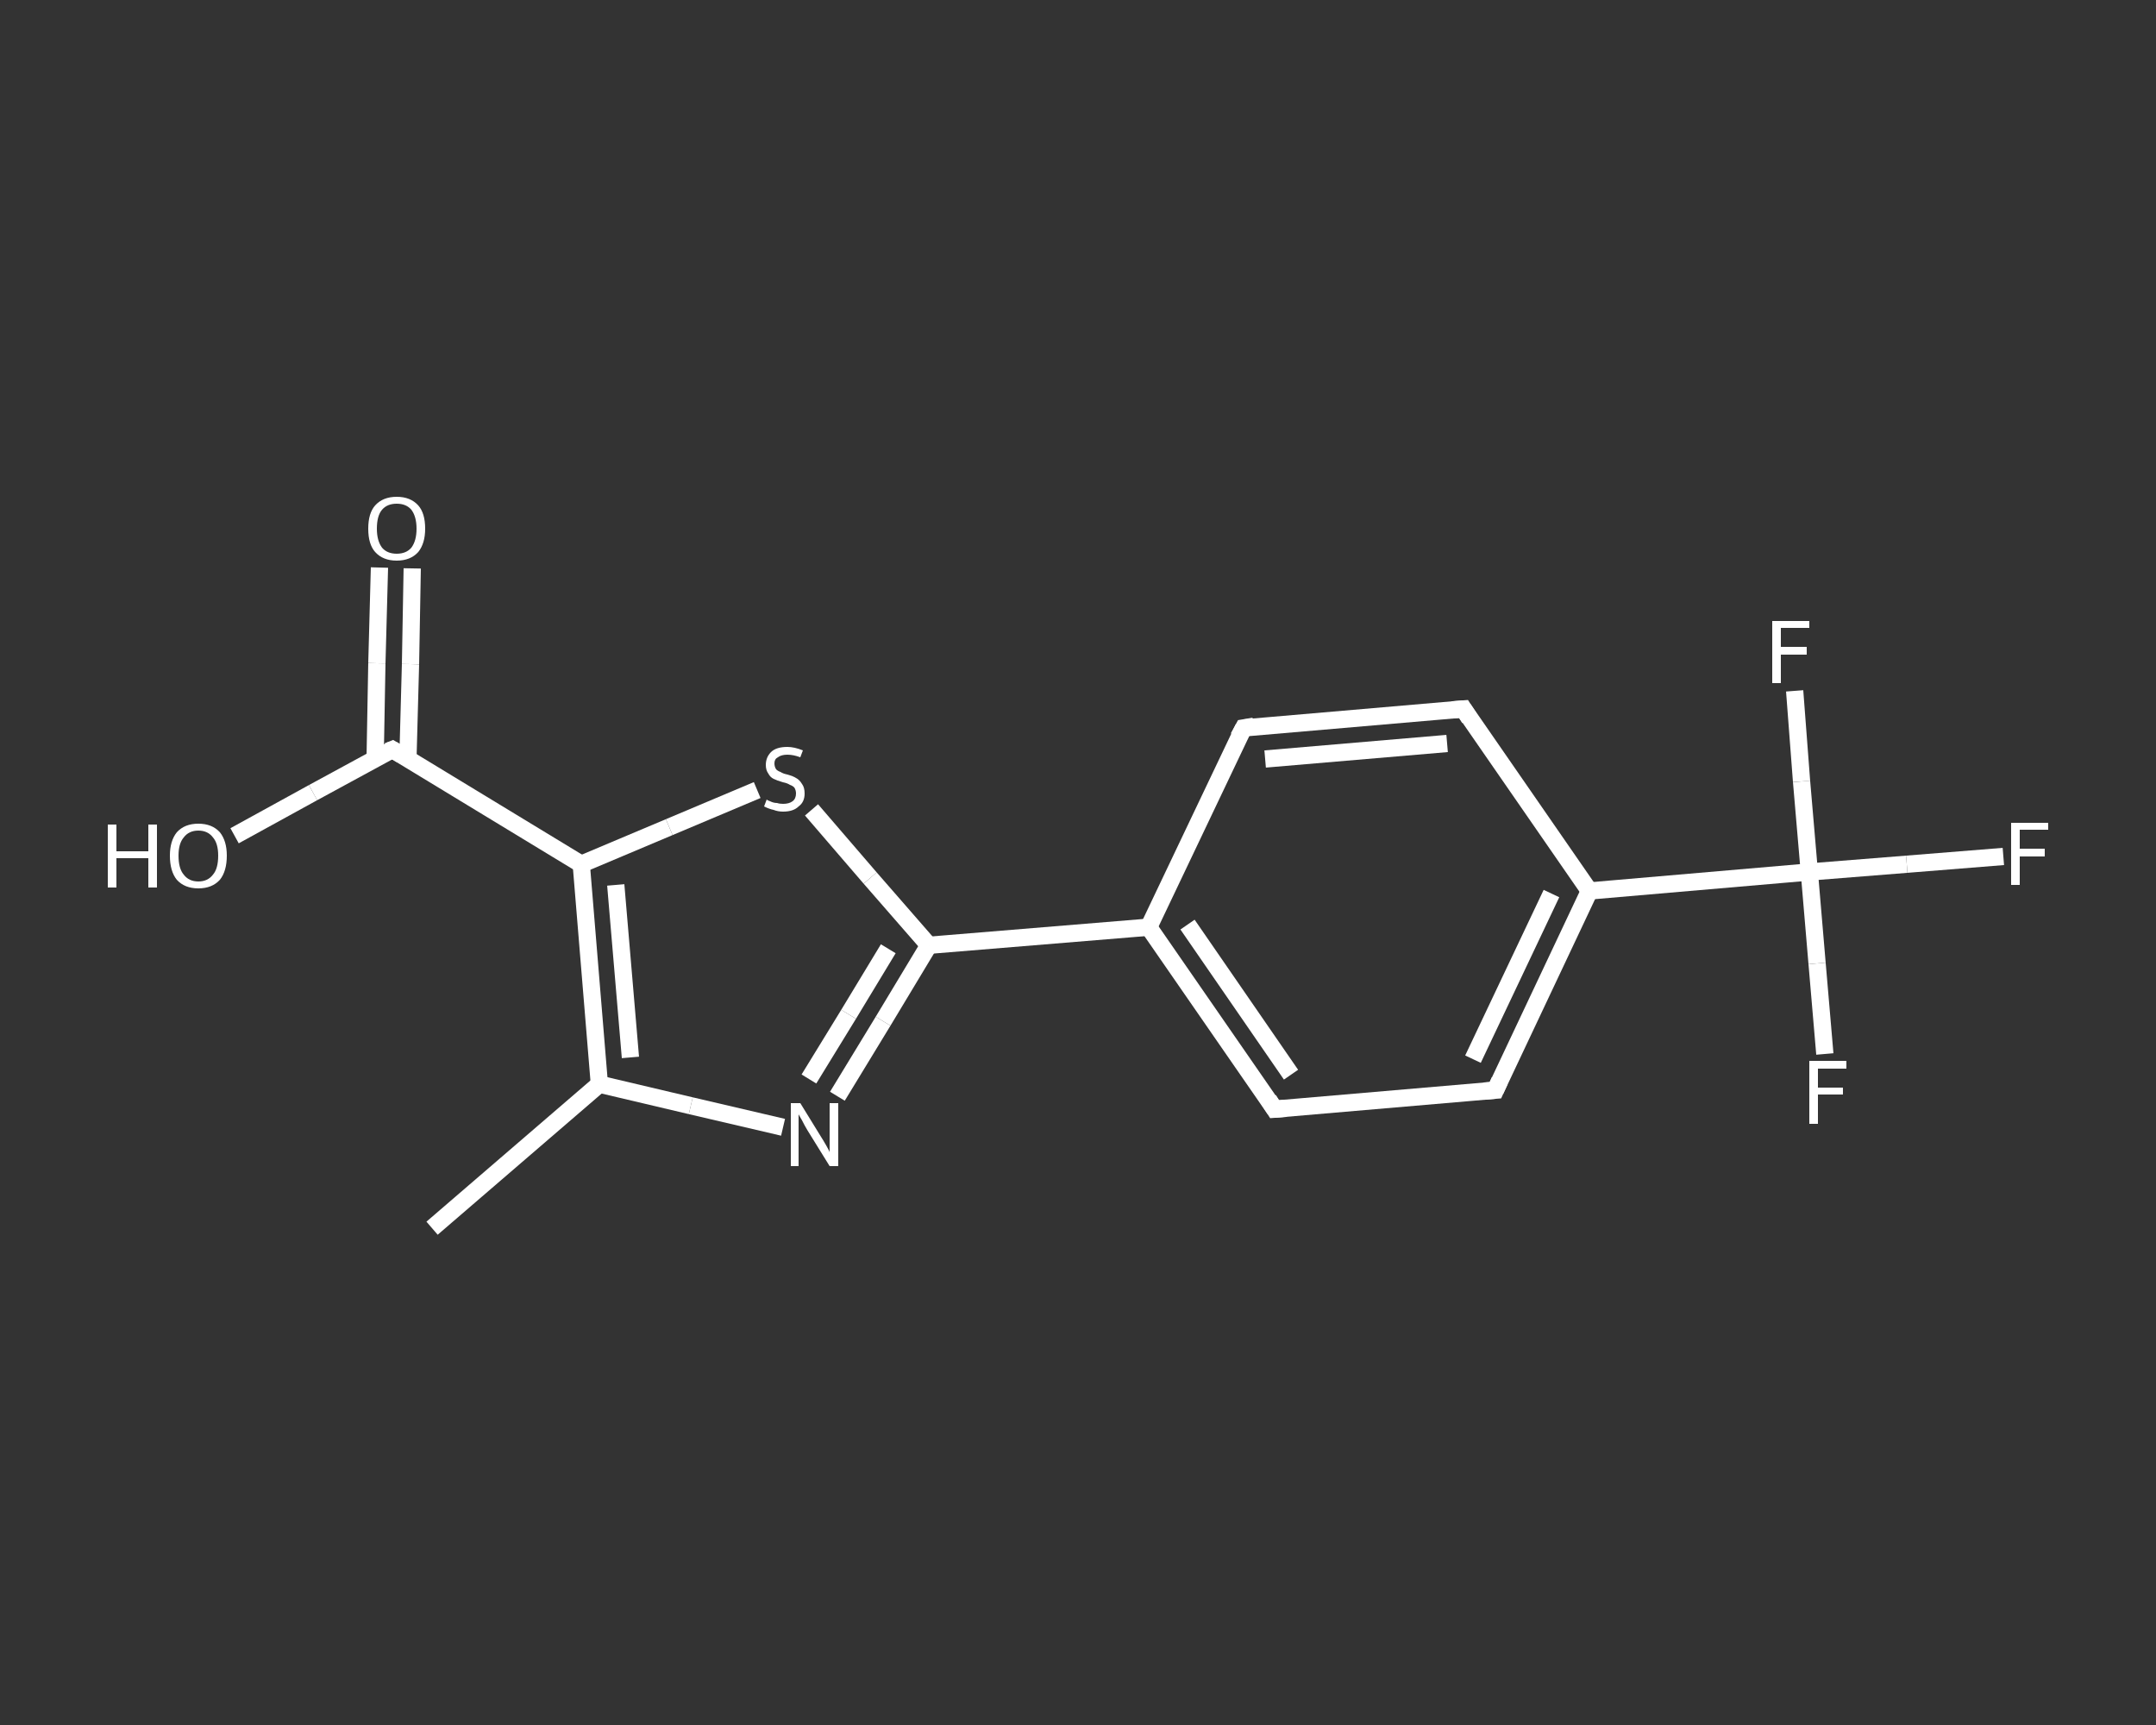 <?xml version='1.0' encoding='iso-8859-1'?>
<svg version='1.1' baseProfile='full'
              xmlns='http://www.w3.org/2000/svg'
                      xmlns:rdkit='http://www.rdkit.org/xml'
                      xmlns:xlink='http://www.w3.org/1999/xlink'
                  xml:space='preserve'
width='250px' height='200px' viewBox='0 0 250 200'>
<rect x="0" y="0" width="250" height="200" fill="#333333" stroke="none"/>
<!-- END OF HEADER -->
<rect style='opacity:1.0;fill:transparent;stroke:none' width='250.0' height='200.0' x='0.0' y='0.0'> </rect>
<path class='bond-0 atom-0 atom-1' d='M 50.1,142.4 L 69.5,125.7' style='fill:none;fill-rule:evenodd;stroke:#FFFFFF;stroke-width:2.0px;stroke-linecap:butt;stroke-linejoin:miter;stroke-opacity:1' />
<path class='bond-1 atom-1 atom-2' d='M 69.5,125.7 L 80.1,128.2' style='fill:none;fill-rule:evenodd;stroke:#FFFFFF;stroke-width:2.0px;stroke-linecap:butt;stroke-linejoin:miter;stroke-opacity:1' />
<path class='bond-1 atom-1 atom-2' d='M 80.1,128.2 L 90.8,130.7' style='fill:none;fill-rule:evenodd;stroke:#FFFFFF;stroke-width:2.0px;stroke-linecap:butt;stroke-linejoin:miter;stroke-opacity:1' />
<path class='bond-2 atom-2 atom-3' d='M 97.1,127.1 L 102.4,118.4' style='fill:none;fill-rule:evenodd;stroke:#FFFFFF;stroke-width:2.0px;stroke-linecap:butt;stroke-linejoin:miter;stroke-opacity:1' />
<path class='bond-2 atom-2 atom-3' d='M 102.4,118.4 L 107.7,109.6' style='fill:none;fill-rule:evenodd;stroke:#FFFFFF;stroke-width:2.0px;stroke-linecap:butt;stroke-linejoin:miter;stroke-opacity:1' />
<path class='bond-2 atom-2 atom-3' d='M 93.8,125.1 L 98.4,117.6' style='fill:none;fill-rule:evenodd;stroke:#FFFFFF;stroke-width:2.0px;stroke-linecap:butt;stroke-linejoin:miter;stroke-opacity:1' />
<path class='bond-2 atom-2 atom-3' d='M 98.4,117.6 L 103.0,110.0' style='fill:none;fill-rule:evenodd;stroke:#FFFFFF;stroke-width:2.0px;stroke-linecap:butt;stroke-linejoin:miter;stroke-opacity:1' />
<path class='bond-3 atom-3 atom-4' d='M 107.7,109.6 L 133.2,107.5' style='fill:none;fill-rule:evenodd;stroke:#FFFFFF;stroke-width:2.0px;stroke-linecap:butt;stroke-linejoin:miter;stroke-opacity:1' />
<path class='bond-4 atom-4 atom-5' d='M 133.2,107.5 L 147.8,128.6' style='fill:none;fill-rule:evenodd;stroke:#FFFFFF;stroke-width:2.0px;stroke-linecap:butt;stroke-linejoin:miter;stroke-opacity:1' />
<path class='bond-4 atom-4 atom-5' d='M 137.7,107.2 L 149.7,124.6' style='fill:none;fill-rule:evenodd;stroke:#FFFFFF;stroke-width:2.0px;stroke-linecap:butt;stroke-linejoin:miter;stroke-opacity:1' />
<path class='bond-5 atom-5 atom-6' d='M 147.8,128.6 L 173.4,126.4' style='fill:none;fill-rule:evenodd;stroke:#FFFFFF;stroke-width:2.0px;stroke-linecap:butt;stroke-linejoin:miter;stroke-opacity:1' />
<path class='bond-6 atom-6 atom-7' d='M 173.4,126.4 L 184.3,103.3' style='fill:none;fill-rule:evenodd;stroke:#FFFFFF;stroke-width:2.0px;stroke-linecap:butt;stroke-linejoin:miter;stroke-opacity:1' />
<path class='bond-6 atom-6 atom-7' d='M 170.8,122.8 L 179.9,103.6' style='fill:none;fill-rule:evenodd;stroke:#FFFFFF;stroke-width:2.0px;stroke-linecap:butt;stroke-linejoin:miter;stroke-opacity:1' />
<path class='bond-7 atom-7 atom-8' d='M 184.3,103.3 L 209.8,101.1' style='fill:none;fill-rule:evenodd;stroke:#FFFFFF;stroke-width:2.0px;stroke-linecap:butt;stroke-linejoin:miter;stroke-opacity:1' />
<path class='bond-8 atom-8 atom-9' d='M 209.8,101.1 L 221.1,100.2' style='fill:none;fill-rule:evenodd;stroke:#FFFFFF;stroke-width:2.0px;stroke-linecap:butt;stroke-linejoin:miter;stroke-opacity:1' />
<path class='bond-8 atom-8 atom-9' d='M 221.1,100.2 L 232.3,99.3' style='fill:none;fill-rule:evenodd;stroke:#FFFFFF;stroke-width:2.0px;stroke-linecap:butt;stroke-linejoin:miter;stroke-opacity:1' />
<path class='bond-9 atom-8 atom-10' d='M 209.8,101.1 L 210.7,111.7' style='fill:none;fill-rule:evenodd;stroke:#FFFFFF;stroke-width:2.0px;stroke-linecap:butt;stroke-linejoin:miter;stroke-opacity:1' />
<path class='bond-9 atom-8 atom-10' d='M 210.7,111.7 L 211.6,122.2' style='fill:none;fill-rule:evenodd;stroke:#FFFFFF;stroke-width:2.0px;stroke-linecap:butt;stroke-linejoin:miter;stroke-opacity:1' />
<path class='bond-10 atom-8 atom-11' d='M 209.8,101.1 L 208.9,90.6' style='fill:none;fill-rule:evenodd;stroke:#FFFFFF;stroke-width:2.0px;stroke-linecap:butt;stroke-linejoin:miter;stroke-opacity:1' />
<path class='bond-10 atom-8 atom-11' d='M 208.9,90.6 L 208.1,80.1' style='fill:none;fill-rule:evenodd;stroke:#FFFFFF;stroke-width:2.0px;stroke-linecap:butt;stroke-linejoin:miter;stroke-opacity:1' />
<path class='bond-11 atom-7 atom-12' d='M 184.3,103.3 L 169.7,82.2' style='fill:none;fill-rule:evenodd;stroke:#FFFFFF;stroke-width:2.0px;stroke-linecap:butt;stroke-linejoin:miter;stroke-opacity:1' />
<path class='bond-12 atom-12 atom-13' d='M 169.7,82.2 L 144.2,84.4' style='fill:none;fill-rule:evenodd;stroke:#FFFFFF;stroke-width:2.0px;stroke-linecap:butt;stroke-linejoin:miter;stroke-opacity:1' />
<path class='bond-12 atom-12 atom-13' d='M 167.8,86.2 L 146.7,88.0' style='fill:none;fill-rule:evenodd;stroke:#FFFFFF;stroke-width:2.0px;stroke-linecap:butt;stroke-linejoin:miter;stroke-opacity:1' />
<path class='bond-13 atom-3 atom-14' d='M 107.7,109.6 L 100.9,101.8' style='fill:none;fill-rule:evenodd;stroke:#FFFFFF;stroke-width:2.0px;stroke-linecap:butt;stroke-linejoin:miter;stroke-opacity:1' />
<path class='bond-13 atom-3 atom-14' d='M 100.9,101.8 L 94.1,93.9' style='fill:none;fill-rule:evenodd;stroke:#FFFFFF;stroke-width:2.0px;stroke-linecap:butt;stroke-linejoin:miter;stroke-opacity:1' />
<path class='bond-14 atom-14 atom-15' d='M 87.8,91.6 L 77.6,95.9' style='fill:none;fill-rule:evenodd;stroke:#FFFFFF;stroke-width:2.0px;stroke-linecap:butt;stroke-linejoin:miter;stroke-opacity:1' />
<path class='bond-14 atom-14 atom-15' d='M 77.6,95.9 L 67.4,100.2' style='fill:none;fill-rule:evenodd;stroke:#FFFFFF;stroke-width:2.0px;stroke-linecap:butt;stroke-linejoin:miter;stroke-opacity:1' />
<path class='bond-15 atom-15 atom-16' d='M 67.4,100.2 L 45.5,86.9' style='fill:none;fill-rule:evenodd;stroke:#FFFFFF;stroke-width:2.0px;stroke-linecap:butt;stroke-linejoin:miter;stroke-opacity:1' />
<path class='bond-16 atom-16 atom-17' d='M 47.3,88.0 L 47.6,77.0' style='fill:none;fill-rule:evenodd;stroke:#FFFFFF;stroke-width:2.0px;stroke-linecap:butt;stroke-linejoin:miter;stroke-opacity:1' />
<path class='bond-16 atom-16 atom-17' d='M 47.6,77.0 L 47.8,65.9' style='fill:none;fill-rule:evenodd;stroke:#FFFFFF;stroke-width:2.0px;stroke-linecap:butt;stroke-linejoin:miter;stroke-opacity:1' />
<path class='bond-16 atom-16 atom-17' d='M 43.5,87.9 L 43.7,76.9' style='fill:none;fill-rule:evenodd;stroke:#FFFFFF;stroke-width:2.0px;stroke-linecap:butt;stroke-linejoin:miter;stroke-opacity:1' />
<path class='bond-16 atom-16 atom-17' d='M 43.7,76.9 L 44.0,65.8' style='fill:none;fill-rule:evenodd;stroke:#FFFFFF;stroke-width:2.0px;stroke-linecap:butt;stroke-linejoin:miter;stroke-opacity:1' />
<path class='bond-17 atom-16 atom-18' d='M 45.5,86.9 L 36.3,91.9' style='fill:none;fill-rule:evenodd;stroke:#FFFFFF;stroke-width:2.0px;stroke-linecap:butt;stroke-linejoin:miter;stroke-opacity:1' />
<path class='bond-17 atom-16 atom-18' d='M 36.3,91.9 L 27.2,96.9' style='fill:none;fill-rule:evenodd;stroke:#FFFFFF;stroke-width:2.0px;stroke-linecap:butt;stroke-linejoin:miter;stroke-opacity:1' />
<path class='bond-18 atom-15 atom-1' d='M 67.4,100.2 L 69.5,125.7' style='fill:none;fill-rule:evenodd;stroke:#FFFFFF;stroke-width:2.0px;stroke-linecap:butt;stroke-linejoin:miter;stroke-opacity:1' />
<path class='bond-18 atom-15 atom-1' d='M 71.4,102.6 L 73.1,122.6' style='fill:none;fill-rule:evenodd;stroke:#FFFFFF;stroke-width:2.0px;stroke-linecap:butt;stroke-linejoin:miter;stroke-opacity:1' />
<path class='bond-19 atom-13 atom-4' d='M 144.2,84.4 L 133.2,107.5' style='fill:none;fill-rule:evenodd;stroke:#FFFFFF;stroke-width:2.0px;stroke-linecap:butt;stroke-linejoin:miter;stroke-opacity:1' />
<path d='M 147.1,127.5 L 147.8,128.6 L 149.1,128.5' style='fill:none;stroke:#FFFFFF;stroke-width:2.0px;stroke-linecap:butt;stroke-linejoin:miter;stroke-opacity:1;' />
<path d='M 172.1,126.5 L 173.4,126.4 L 173.9,125.3' style='fill:none;stroke:#FFFFFF;stroke-width:2.0px;stroke-linecap:butt;stroke-linejoin:miter;stroke-opacity:1;' />
<path d='M 170.4,83.3 L 169.7,82.2 L 168.4,82.3' style='fill:none;stroke:#FFFFFF;stroke-width:2.0px;stroke-linecap:butt;stroke-linejoin:miter;stroke-opacity:1;' />
<path d='M 145.4,84.2 L 144.2,84.4 L 143.6,85.5' style='fill:none;stroke:#FFFFFF;stroke-width:2.0px;stroke-linecap:butt;stroke-linejoin:miter;stroke-opacity:1;' />
<path d='M 46.5,87.5 L 45.5,86.9 L 45.0,87.1' style='fill:none;stroke:#FFFFFF;stroke-width:2.0px;stroke-linecap:butt;stroke-linejoin:miter;stroke-opacity:1;' />
<path class='atom-2' d='M 92.8 127.9
L 95.2 131.8
Q 95.4 132.1, 95.8 132.8
Q 96.2 133.5, 96.2 133.6
L 96.2 127.9
L 97.2 127.9
L 97.2 135.2
L 96.2 135.2
L 93.6 131.0
Q 93.3 130.5, 93.0 129.9
Q 92.7 129.4, 92.6 129.2
L 92.6 135.2
L 91.7 135.2
L 91.7 127.9
L 92.8 127.9
' fill='#FFFFFF'/>
<path class='atom-9' d='M 233.2 95.4
L 237.5 95.4
L 237.5 96.2
L 234.2 96.2
L 234.2 98.4
L 237.1 98.4
L 237.1 99.3
L 234.2 99.3
L 234.2 102.6
L 233.2 102.6
L 233.2 95.4
' fill='#FFFFFF'/>
<path class='atom-10' d='M 209.8 123.0
L 214.1 123.0
L 214.1 123.9
L 210.8 123.9
L 210.8 126.1
L 213.7 126.1
L 213.7 126.9
L 210.8 126.9
L 210.8 130.3
L 209.8 130.3
L 209.8 123.0
' fill='#FFFFFF'/>
<path class='atom-11' d='M 205.5 72.0
L 209.8 72.0
L 209.8 72.8
L 206.5 72.8
L 206.5 75.0
L 209.5 75.0
L 209.5 75.9
L 206.5 75.9
L 206.5 79.2
L 205.5 79.2
L 205.5 72.0
' fill='#FFFFFF'/>
<path class='atom-14' d='M 88.9 92.7
Q 89.0 92.8, 89.3 92.9
Q 89.7 93.1, 90.1 93.1
Q 90.4 93.2, 90.8 93.2
Q 91.5 93.2, 91.9 92.9
Q 92.3 92.6, 92.3 92.0
Q 92.3 91.6, 92.1 91.3
Q 91.9 91.1, 91.6 91.0
Q 91.3 90.8, 90.8 90.7
Q 90.1 90.5, 89.7 90.3
Q 89.3 90.1, 89.1 89.7
Q 88.8 89.3, 88.8 88.7
Q 88.8 87.8, 89.4 87.2
Q 90.0 86.6, 91.3 86.6
Q 92.1 86.6, 93.1 87.0
L 92.8 87.8
Q 92.0 87.5, 91.3 87.5
Q 90.6 87.5, 90.2 87.8
Q 89.8 88.0, 89.8 88.5
Q 89.8 88.9, 90.0 89.2
Q 90.2 89.4, 90.5 89.5
Q 90.8 89.7, 91.3 89.8
Q 92.0 90.0, 92.3 90.2
Q 92.7 90.4, 93.0 90.9
Q 93.3 91.3, 93.3 92.0
Q 93.3 93.0, 92.6 93.5
Q 92.0 94.1, 90.8 94.1
Q 90.2 94.1, 89.7 93.9
Q 89.2 93.8, 88.6 93.5
L 88.9 92.7
' fill='#FFFFFF'/>
<path class='atom-17' d='M 42.7 61.3
Q 42.7 59.5, 43.5 58.6
Q 44.4 57.6, 46.0 57.6
Q 47.6 57.6, 48.5 58.6
Q 49.3 59.5, 49.3 61.3
Q 49.3 63.0, 48.5 64.0
Q 47.6 65.0, 46.0 65.0
Q 44.4 65.0, 43.5 64.0
Q 42.7 63.1, 42.7 61.3
M 46.0 64.2
Q 47.1 64.2, 47.7 63.5
Q 48.3 62.7, 48.3 61.3
Q 48.3 59.9, 47.7 59.1
Q 47.1 58.4, 46.0 58.4
Q 44.9 58.4, 44.3 59.1
Q 43.7 59.8, 43.7 61.3
Q 43.7 62.7, 44.3 63.5
Q 44.9 64.2, 46.0 64.2
' fill='#FFFFFF'/>
<path class='atom-18' d='M 12.5 95.6
L 13.5 95.6
L 13.5 98.7
L 17.2 98.7
L 17.2 95.6
L 18.2 95.6
L 18.2 102.9
L 17.2 102.9
L 17.2 99.5
L 13.5 99.5
L 13.5 102.9
L 12.5 102.9
L 12.5 95.6
' fill='#FFFFFF'/>
<path class='atom-18' d='M 19.7 99.2
Q 19.7 97.5, 20.5 96.5
Q 21.4 95.5, 23.0 95.5
Q 24.6 95.5, 25.5 96.5
Q 26.3 97.5, 26.3 99.2
Q 26.3 101.0, 25.5 102.0
Q 24.6 103.0, 23.0 103.0
Q 21.4 103.0, 20.5 102.0
Q 19.7 101.0, 19.7 99.2
M 23.0 102.2
Q 24.1 102.2, 24.7 101.4
Q 25.3 100.7, 25.3 99.2
Q 25.3 97.8, 24.7 97.1
Q 24.1 96.3, 23.0 96.3
Q 21.9 96.3, 21.3 97.1
Q 20.7 97.8, 20.7 99.2
Q 20.7 100.7, 21.3 101.4
Q 21.9 102.2, 23.0 102.2
' fill='#FFFFFF'/>
</svg>
